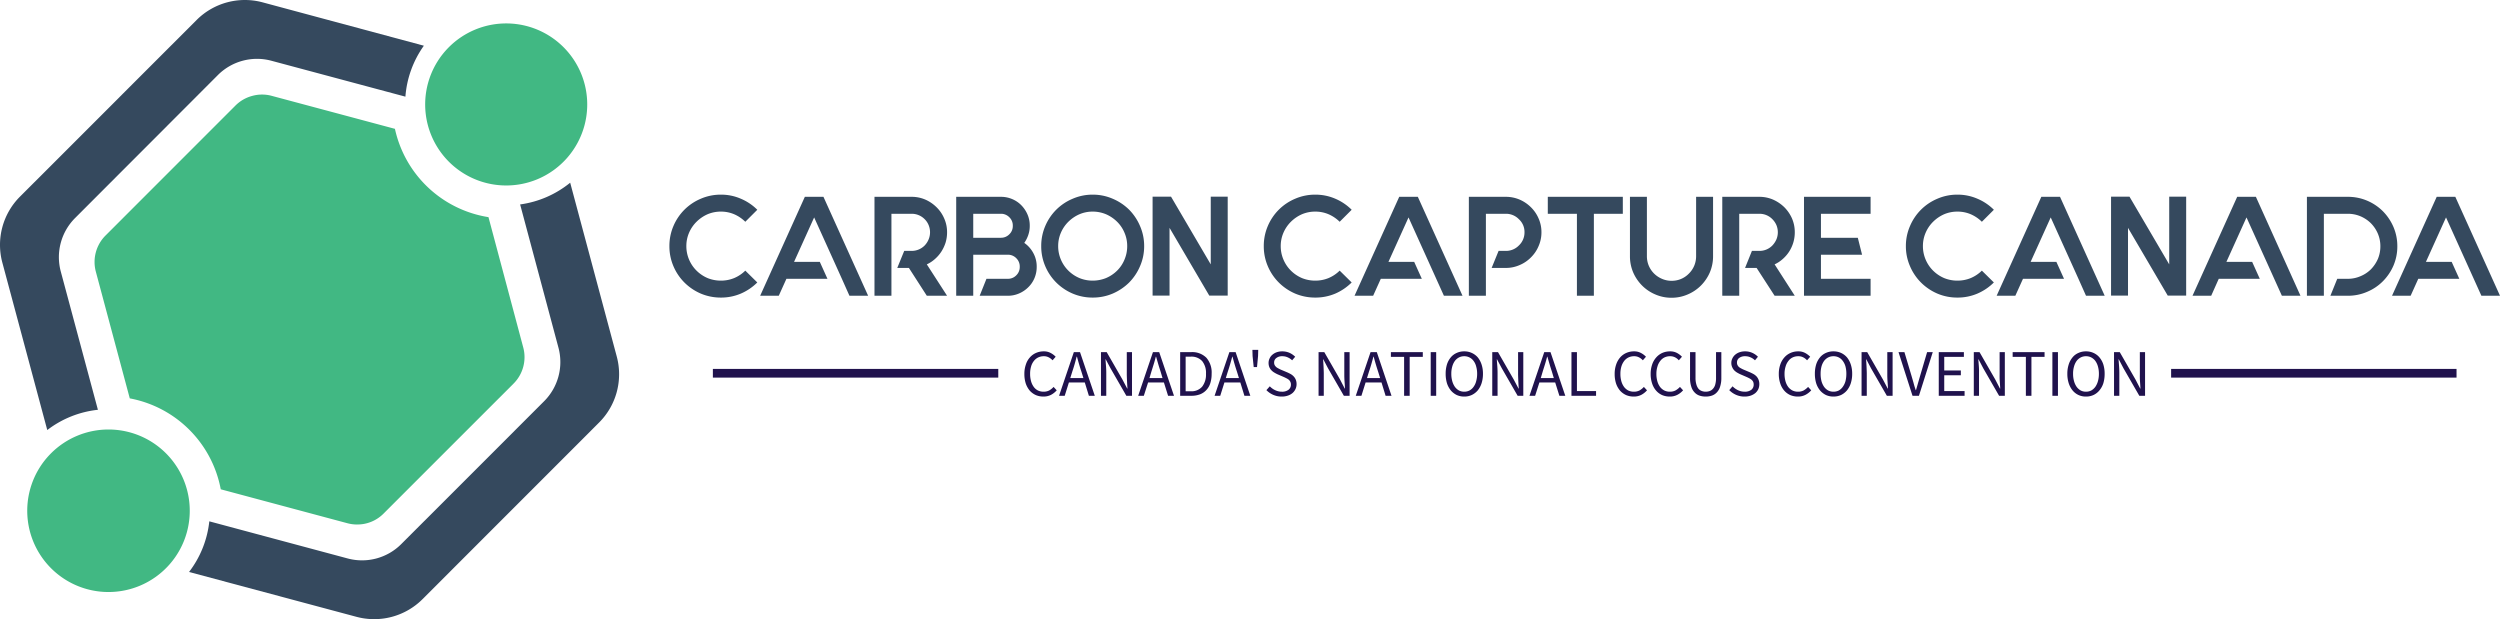 <svg xmlns="http://www.w3.org/2000/svg" width="287.57" height="71.221" viewBox="0 0 287.57 71.221"><g id="Group_14" data-name="Group 14" transform="translate(2146.785 193.003)"><g id="Group_13" data-name="Group 13" transform="translate(-2136.785 -189.003)"><g id="Group_4" data-name="Group 4" transform="translate(-10 -4)"><rect id="Rectangle_2" data-name="Rectangle 2" width="23.301" height="23.303" fill="rgba(53,73,94,0)"></rect><g id="Group_3" data-name="Group 3" transform="translate(0 0)"><g id="Group_2" data-name="Group 2"><path id="Path_1" data-name="Path 1" d="M6.99,31.227a6.369,6.369,0,0,1,1.647-6.147L25.079,8.617A6.369,6.369,0,0,1,31.227,6.99l15.406,4.128a11.572,11.572,0,0,1,2.124-5.86L30.2.268A7.852,7.852,0,0,0,22.617,2.3L2.3,22.617A7.852,7.852,0,0,0,.268,30.2L5.437,49.467a11.6,11.6,0,0,1,5.825-2.33Zm52.842-7.7L64.24,40a6.369,6.369,0,0,1-1.647,6.147L46.131,62.609A6.369,6.369,0,0,1,40,64.24L24.077,59.968a11.6,11.6,0,0,1-2.33,5.825l19.266,5.161A7.864,7.864,0,0,0,48.6,68.923L68.915,48.6a7.852,7.852,0,0,0,2.031-7.584l-5.359-20a11.608,11.608,0,0,1-5.755,2.5Z" transform="translate(0 0)" fill="#35495e"></path><path id="Path_2" data-name="Path 2" d="M10.827,56.368a9.347,9.347,0,1,0,6.6-2.718,9.347,9.347,0,0,0-6.6,2.718ZM56.585,9.658a9.32,9.32,0,1,0,6.6-2.718,9.32,9.32,0,0,0-6.6,2.718ZM46.019,64.578a4.271,4.271,0,0,1-1.111-.144L30.329,60.527A13.1,13.1,0,0,0,19.864,50.069L15.957,35.483a4.307,4.307,0,0,1,1.111-4.14L32.03,16.377a4.272,4.272,0,0,1,1.942-1.107,4.225,4.225,0,0,1,2.221,0l14.171,3.794A13.114,13.114,0,0,0,61.125,29.223l4,14.994a4.3,4.3,0,0,1-1.107,4.144L49.055,63.323a4.245,4.245,0,0,1-3.029,1.254Z" transform="translate(-4.936 -4.245)" fill="#41b883"></path></g></g></g><g id="Group_12" data-name="Group 12" transform="translate(67 18.39)"><g id="Group_8" data-name="Group 8"><g id="Group_7" data-name="Group 7"><g id="Group_6" data-name="Group 6"><path id="Path_3" data-name="Path 3" d="M9.06-2.89l1.38,1.36A6.072,6.072,0,0,1,8.55-.25a5.761,5.761,0,0,1-2.3.46h0A5.88,5.88,0,0,1,3.94-.25,6.036,6.036,0,0,1,2.06-1.52,5.932,5.932,0,0,1,.79-3.41a5.808,5.808,0,0,1-.46-2.3h0a5.808,5.808,0,0,1,.46-2.3A5.932,5.932,0,0,1,2.06-9.9a5.9,5.9,0,0,1,1.88-1.26,5.772,5.772,0,0,1,2.31-.47h0a5.655,5.655,0,0,1,2.3.47,5.932,5.932,0,0,1,1.89,1.27h0L9.06-8.51a4.194,4.194,0,0,0-1.29-.87,3.865,3.865,0,0,0-1.52-.3h0a3.913,3.913,0,0,0-1.52.3,4.231,4.231,0,0,0-1.28.87h0a3.972,3.972,0,0,0-.87,1.29,3.839,3.839,0,0,0-.3,1.51h0a3.913,3.913,0,0,0,.3,1.52,3.943,3.943,0,0,0,.87,1.3h0a4.082,4.082,0,0,0,1.28.86,4.03,4.03,0,0,0,1.52.29h0a3.981,3.981,0,0,0,1.52-.29,4.05,4.05,0,0,0,1.29-.86Zm8.99-8.49h0L23.19,0H21.04l-.87-1.95h0L19.29-3.9h0L16.98-9.01,14.67-3.9h2.96l.88,1.95H13.79L12.91,0H10.77l5.14-11.38ZM32.27-7.3h0a4.04,4.04,0,0,1-.17,1.18,4.416,4.416,0,0,1-.48,1.03,4.011,4.011,0,0,1-.73.85,3.74,3.74,0,0,1-.95.63h0L32.27,0H29.94L27.88-3.2H26.54l.8-1.96h.84a2.093,2.093,0,0,0,1.52-.63h0a2.288,2.288,0,0,0,.45-.7,2.114,2.114,0,0,0,.16-.81h0a2.14,2.14,0,0,0-.16-.82,2.052,2.052,0,0,0-.45-.68h0a2.093,2.093,0,0,0-1.52-.63H25.87V0H23.92V-11.38h4.26a3.962,3.962,0,0,1,1.59.32,4.257,4.257,0,0,1,1.29.88,4.031,4.031,0,0,1,.88,1.29A3.859,3.859,0,0,1,32.27-7.3Zm8.88,1.22h0a3.325,3.325,0,0,1,1.04,1.17,3.187,3.187,0,0,1,.39,1.56h0v.03a3.281,3.281,0,0,1-.26,1.3A3.136,3.136,0,0,1,41.6-.97a3.327,3.327,0,0,1-1.06.71A3.184,3.184,0,0,1,39.26,0H36.02l.78-1.95h2.46a1.321,1.321,0,0,0,.97-.4,1.321,1.321,0,0,0,.4-.97h0v-.03a1.321,1.321,0,0,0-.4-.97,1.321,1.321,0,0,0-.97-.4H35.28V0H33.32V-11.38h5.14a3.281,3.281,0,0,1,1.3.26,3.211,3.211,0,0,1,1.05.71,3.481,3.481,0,0,1,.71,1.06,3.184,3.184,0,0,1,.26,1.28h0v.04a3.151,3.151,0,0,1-.17,1.04A3.538,3.538,0,0,1,41.15-6.08ZM39.83-8.03v-.04a1.288,1.288,0,0,0-.4-.96,1.321,1.321,0,0,0-.97-.4H35.28v2.76h3.18a1.321,1.321,0,0,0,.97-.4,1.288,1.288,0,0,0,.4-.96Zm9.19-1.65h0a3.839,3.839,0,0,0-1.51.3,4.194,4.194,0,0,0-1.29.87h0a3.972,3.972,0,0,0-.87,1.29,3.839,3.839,0,0,0-.3,1.51h0a3.912,3.912,0,0,0,.3,1.52,3.943,3.943,0,0,0,.87,1.3h0a4.05,4.05,0,0,0,1.29.86,3.955,3.955,0,0,0,1.51.29h0a4.08,4.08,0,0,0,1.52-.29,4.05,4.05,0,0,0,1.29-.86h0a3.815,3.815,0,0,0,.86-1.3,3.913,3.913,0,0,0,.3-1.52h0a3.839,3.839,0,0,0-.3-1.51,3.84,3.84,0,0,0-.86-1.29h0a4.194,4.194,0,0,0-1.29-.87A3.961,3.961,0,0,0,49.02-9.68Zm0-1.95h0a5.7,5.7,0,0,1,2.3.47A6.016,6.016,0,0,1,53.21-9.9a6.016,6.016,0,0,1,1.26,1.89,5.7,5.7,0,0,1,.47,2.3h0a5.7,5.7,0,0,1-.47,2.3,6.016,6.016,0,0,1-1.26,1.89A6.16,6.16,0,0,1,51.32-.25a5.808,5.808,0,0,1-2.3.46h0a5.808,5.808,0,0,1-2.3-.46,6,6,0,0,1-1.89-1.27,5.932,5.932,0,0,1-1.27-1.89,5.808,5.808,0,0,1-.46-2.3h0a5.808,5.808,0,0,1,.46-2.3A5.932,5.932,0,0,1,44.83-9.9a5.868,5.868,0,0,1,1.89-1.26A5.7,5.7,0,0,1,49.02-11.63Zm13.58.23h1.95V-.02H62.43L57.86-7.81V-.02H55.91V-11.4h2.12L62.6-3.61ZM77.43-2.89l1.38,1.36A6.105,6.105,0,0,1,76.93-.25a5.833,5.833,0,0,1-2.31.46h0a5.88,5.88,0,0,1-2.31-.46,6.036,6.036,0,0,1-1.88-1.27,5.932,5.932,0,0,1-1.27-1.89,5.808,5.808,0,0,1-.46-2.3h0a5.808,5.808,0,0,1,.46-2.3A5.932,5.932,0,0,1,70.43-9.9a5.9,5.9,0,0,1,1.88-1.26,5.772,5.772,0,0,1,2.31-.47h0a5.726,5.726,0,0,1,2.31.47,5.963,5.963,0,0,1,1.88,1.27h0L77.43-8.51a4.194,4.194,0,0,0-1.29-.87,3.865,3.865,0,0,0-1.52-.3h0a3.913,3.913,0,0,0-1.52.3,4.231,4.231,0,0,0-1.28.87h0a3.972,3.972,0,0,0-.87,1.29,3.84,3.84,0,0,0-.3,1.51h0a3.913,3.913,0,0,0,.3,1.52,3.943,3.943,0,0,0,.87,1.3h0a4.082,4.082,0,0,0,1.28.86,4.03,4.03,0,0,0,1.52.29h0a3.981,3.981,0,0,0,1.52-.29,4.05,4.05,0,0,0,1.29-.86Zm8.99-8.49h0L91.56,0H89.42l-.88-1.95h0L87.66-3.9h0L85.35-9.01,83.04-3.9H86l.88,1.95H82.16L81.28,0H79.14l5.14-11.38Zm10.12,0h0a4.009,4.009,0,0,1,1.59.32,4.223,4.223,0,0,1,1.3.88,4.031,4.031,0,0,1,.88,1.29,3.859,3.859,0,0,1,.33,1.59h0a3.9,3.9,0,0,1-.33,1.59,4,4,0,0,1-.88,1.3,4,4,0,0,1-1.3.88,3.9,3.9,0,0,1-1.59.33H94.91l.8-1.96h.83a2.06,2.06,0,0,0,1.51-.63h0a2.044,2.044,0,0,0,.64-1.51h0a1.971,1.971,0,0,0-.64-1.5h0a2.06,2.06,0,0,0-1.51-.63H94.25V0H92.29V-11.38Zm13.46,0h0v1.95h-3.33V0h-1.95V-9.43h-3.35v-1.95H110Zm8.43,0h1.95v6.83a4.7,4.7,0,0,1-.37,1.86,4.9,4.9,0,0,1-1.03,1.52,4.762,4.762,0,0,1-1.52,1.02,4.6,4.6,0,0,1-1.86.38h0a4.6,4.6,0,0,1-1.86-.38,4.762,4.762,0,0,1-1.52-1.02,4.9,4.9,0,0,1-1.03-1.52,4.7,4.7,0,0,1-.37-1.86h0v-6.83h1.95v6.83a2.808,2.808,0,0,0,.21,1.08,2.8,2.8,0,0,0,.62.92h0a2.879,2.879,0,0,0,.92.61,2.7,2.7,0,0,0,1.08.22h0a2.726,2.726,0,0,0,2-.83h0a2.8,2.8,0,0,0,.62-.92,2.809,2.809,0,0,0,.21-1.08h0ZM129.78-7.3h0a4.041,4.041,0,0,1-.17,1.18,4.137,4.137,0,0,1-.47,1.03,4.011,4.011,0,0,1-.73.85,3.74,3.74,0,0,1-.95.63h0L129.78,0h-2.32l-2.07-3.2h-1.33l.79-1.96h.85a2.06,2.06,0,0,0,1.51-.63h0a2.45,2.45,0,0,0,.46-.7,2.114,2.114,0,0,0,.16-.81h0a2.14,2.14,0,0,0-.16-.82,2.187,2.187,0,0,0-.46-.68h0a2.06,2.06,0,0,0-1.51-.63h-2.31V0h-1.95V-11.38h4.26a3.938,3.938,0,0,1,1.58.32,4.388,4.388,0,0,1,1.3.88,4.257,4.257,0,0,1,.88,1.29A3.962,3.962,0,0,1,129.78-7.3Zm8.72-2.13h-5.71v2.76h4.24l.49,1.95h-4.73v2.77h5.71V0h-7.66V-11.38h7.66Zm12.8,6.54,1.38,1.36a6.072,6.072,0,0,1-1.89,1.28,5.786,5.786,0,0,1-2.31.46h0a5.808,5.808,0,0,1-2.3-.46,6.036,6.036,0,0,1-1.88-1.27,5.933,5.933,0,0,1-1.27-1.89,5.7,5.7,0,0,1-.47-2.3h0a5.7,5.7,0,0,1,.47-2.3A5.933,5.933,0,0,1,144.3-9.9a5.9,5.9,0,0,1,1.88-1.26,5.7,5.7,0,0,1,2.3-.47h0a5.68,5.68,0,0,1,2.31.47,5.932,5.932,0,0,1,1.89,1.27h0L151.3-8.51a4.194,4.194,0,0,0-1.29-.87,3.89,3.89,0,0,0-1.53-.3h0a3.887,3.887,0,0,0-1.51.3,4.231,4.231,0,0,0-1.28.87h0a3.972,3.972,0,0,0-.87,1.29,3.84,3.84,0,0,0-.3,1.51h0a3.913,3.913,0,0,0,.3,1.52,3.943,3.943,0,0,0,.87,1.3h0a4.082,4.082,0,0,0,1.28.86,4,4,0,0,0,1.51.29h0a4.007,4.007,0,0,0,1.53-.29,4.05,4.05,0,0,0,1.29-.86Zm8.99-8.49h0L165.43,0h-2.15l-.87-1.95h0l-.88-1.95h0l-2.31-5.11L156.91-3.9h2.96l.88,1.95h-4.72L155.15,0H153l5.14-11.38Zm12.56-.02h1.95V-.02h-2.12l-4.57-7.79V-.02h-1.95V-11.4h2.12l4.57,7.79Zm9.97.02h0L187.95,0h-2.14l-.88-1.95h0l-.88-1.95h0l-2.31-5.11L179.43-3.9h2.96l.88,1.95h-4.72L177.68,0h-2.15l5.14-11.38Zm10.58,0h0a5.613,5.613,0,0,1,2.21.44,5.744,5.744,0,0,1,1.82,1.22,5.9,5.9,0,0,1,1.22,1.82,5.613,5.613,0,0,1,.44,2.21h0a5.613,5.613,0,0,1-.44,2.21,5.774,5.774,0,0,1-1.22,1.81,5.53,5.53,0,0,1-1.82,1.22A5.505,5.505,0,0,1,193.4,0h-2.01l.79-1.95h1.22a3.608,3.608,0,0,0,1.43-.29,3.726,3.726,0,0,0,1.22-.8h0a4.057,4.057,0,0,0,.81-1.21,3.745,3.745,0,0,0,.28-1.44h0a3.719,3.719,0,0,0-.28-1.43,3.863,3.863,0,0,0-.81-1.22h0a3.863,3.863,0,0,0-1.22-.81,3.719,3.719,0,0,0-1.43-.28h-2.76V0h-1.95V-11.38Zm12.36,0h0L210.9,0h-2.14l-.88-1.95h0L207-3.9h0l-2.31-5.11L202.38-3.9h2.96l.88,1.95H201.5L200.62,0h-2.14l5.14-11.38Z" transform="translate(-0.33 11.63)" fill="#35495e"></path></g></g></g><g id="Group_11" data-name="Group 11" transform="translate(5 17.86)"><rect id="Rectangle_3" data-name="Rectangle 3" width="32.83" height="1" transform="translate(0 2.185)" fill="#20124d"></rect><rect id="Rectangle_4" data-name="Rectangle 4" width="32.83" height="1" transform="translate(167.74 2.185)" fill="#20124d"></rect><g id="Group_10" data-name="Group 10" transform="translate(35.83)"><g id="Group_9" data-name="Group 9"><path id="Path_4" data-name="Path 4" d="M.4-2.51h0A3.221,3.221,0,0,1,.57-3.59a2.228,2.228,0,0,1,.46-.82,2.02,2.02,0,0,1,.71-.52,2.189,2.189,0,0,1,.89-.18h0a1.614,1.614,0,0,1,.8.19A2.165,2.165,0,0,1,4-4.49H4l-.36.41a1.5,1.5,0,0,0-.44-.34,1.158,1.158,0,0,0-.56-.13h0a1.476,1.476,0,0,0-.65.14,1.4,1.4,0,0,0-.5.41,1.8,1.8,0,0,0-.32.64,2.948,2.948,0,0,0-.11.84h0a3.054,3.054,0,0,0,.11.85,2.029,2.029,0,0,0,.31.65,1.359,1.359,0,0,0,.48.41,1.476,1.476,0,0,0,.65.14h0a1.412,1.412,0,0,0,.64-.14,2.059,2.059,0,0,0,.51-.41h0l.36.39a2.284,2.284,0,0,1-.67.53,1.9,1.9,0,0,1-.86.19h0a2.2,2.2,0,0,1-.87-.17,2.1,2.1,0,0,1-.7-.51,2.571,2.571,0,0,1-.46-.82A3.534,3.534,0,0,1,.4-2.51Zm5.28.47H7.19l-.24-.77q-.14-.42-.26-.83T6.45-4.5H6.41q-.11.44-.23.86t-.26.83h0ZM7.82,0,7.35-1.53H5.52L5.04,0H4.39l1.7-5.02H6.8L8.5,0ZM9.21,0V-5.02h.66l1.81,3.15.55,1.04h.03q-.03-.38-.05-.79t-.03-.8h0v-2.6h.6V0h-.65L10.31-3.16,9.76-4.19H9.73q.03.38.06.78t.03.79h0V0Zm5.58-2.04h1.5l-.23-.77q-.14-.42-.26-.83t-.25-.86h-.03q-.11.44-.24.86t-.26.83h0ZM16.93,0l-.48-1.53H14.63L14.14,0h-.65l1.7-5.02h.72L17.61,0Zm1.39,0V-5.02h1.25a2.291,2.291,0,0,1,1.77.65,2.591,2.591,0,0,1,.6,1.84h0a3.516,3.516,0,0,1-.15,1.07,2.044,2.044,0,0,1-.45.79,1.931,1.931,0,0,1-.73.5A2.789,2.789,0,0,1,19.6,0H18.32Zm.63-.52h.58a1.617,1.617,0,0,0,1.32-.53,2.253,2.253,0,0,0,.44-1.48h0a2.147,2.147,0,0,0-.44-1.46,1.649,1.649,0,0,0-1.32-.51h-.58Zm4.62-1.52h1.51l-.24-.77q-.14-.42-.26-.83t-.24-.86h-.03q-.12.44-.24.86t-.26.83h0ZM25.71,0l-.47-1.53H23.41L22.93,0h-.65l1.7-5.02h.72L26.39,0Zm1.07-3.3-.13-1.27-.02-.71h.67l-.02.71L27.16-3.3ZM28.24-.65l.39-.44a1.972,1.972,0,0,0,.63.45,1.736,1.736,0,0,0,.75.17h0a1.19,1.19,0,0,0,.77-.22.729.729,0,0,0,.28-.59h0a.692.692,0,0,0-.07-.33.712.712,0,0,0-.17-.23,1.45,1.45,0,0,0-.27-.17q-.15-.08-.33-.16h0l-.72-.31a3.672,3.672,0,0,1-.35-.19,1.422,1.422,0,0,1-.33-.26,1.135,1.135,0,0,1-.24-.36,1.236,1.236,0,0,1-.09-.49h0a1.146,1.146,0,0,1,.12-.52,1.147,1.147,0,0,1,.33-.43,1.541,1.541,0,0,1,.49-.28,1.921,1.921,0,0,1,.63-.1h0a2.079,2.079,0,0,1,.84.17,2.3,2.3,0,0,1,.65.45h0l-.35.41a1.707,1.707,0,0,0-.51-.34,1.479,1.479,0,0,0-.63-.13h0a1.042,1.042,0,0,0-.67.2.619.619,0,0,0-.26.53h0a.61.61,0,0,0,.07.31.938.938,0,0,0,.2.23,1.519,1.519,0,0,0,.27.16,2.322,2.322,0,0,0,.29.14h0l.71.3q.22.1.41.21a1.5,1.5,0,0,1,.33.28,1.211,1.211,0,0,1,.22.37,1.342,1.342,0,0,1,.08.48h0a1.32,1.32,0,0,1-.12.56,1.424,1.424,0,0,1-.34.46,1.623,1.623,0,0,1-.54.3A2.117,2.117,0,0,1,30,.09h0a2.386,2.386,0,0,1-.98-.2,2.476,2.476,0,0,1-.78-.54Zm6,.65V-5.02h.66l1.81,3.15.54,1.04h.03q-.02-.38-.05-.79t-.03-.8h0v-2.6h.61V0h-.66L35.33-3.16l-.54-1.03h-.03q.03.38.05.78t.03.79h0V0Zm5.57-2.04h1.51l-.24-.77q-.14-.42-.26-.83t-.24-.86h-.03q-.12.44-.24.86t-.26.83h0ZM41.95,0l-.47-1.53H39.65L39.17,0h-.65l1.7-5.02h.72L42.63,0Zm2.13,0V-4.48H42.56v-.54h3.67v.54H44.72V0Zm3.06,0V-5.02h.63V0ZM51,.09h0a2.052,2.052,0,0,1-.87-.18,2.09,2.09,0,0,1-.68-.53,2.537,2.537,0,0,1-.44-.82,3.715,3.715,0,0,1-.15-1.09h0a3.614,3.614,0,0,1,.15-1.08,2.418,2.418,0,0,1,.44-.81,1.867,1.867,0,0,1,.68-.51A2.052,2.052,0,0,1,51-5.11h0a2.027,2.027,0,0,1,.86.18,2,2,0,0,1,.69.51,2.537,2.537,0,0,1,.44.82,3.312,3.312,0,0,1,.16,1.07h0a3.5,3.5,0,0,1-.16,1.09,2.537,2.537,0,0,1-.44.82,2.059,2.059,0,0,1-.69.53A2.027,2.027,0,0,1,51,.09Zm0-.56h0a1.284,1.284,0,0,0,.6-.14,1.348,1.348,0,0,0,.47-.42,1.886,1.886,0,0,0,.3-.65,3.054,3.054,0,0,0,.11-.85h0a2.948,2.948,0,0,0-.11-.84,1.779,1.779,0,0,0-.3-.64,1.291,1.291,0,0,0-.47-.4,1.284,1.284,0,0,0-.6-.14h0a1.305,1.305,0,0,0-.61.14,1.409,1.409,0,0,0-.47.4,2.035,2.035,0,0,0-.3.64,2.948,2.948,0,0,0-.11.84h0a3.054,3.054,0,0,0,.11.85,2.168,2.168,0,0,0,.3.65,1.476,1.476,0,0,0,.47.42A1.305,1.305,0,0,0,51-.47ZM54.22,0V-5.02h.66l1.81,3.15.55,1.04h.03q-.03-.38-.05-.79t-.03-.8h0v-2.6h.6V0h-.65L55.32-3.16l-.55-1.03h-.03q.03.38.06.78t.03.79h0V0ZM59.8-2.04h1.5l-.23-.77q-.14-.42-.26-.83t-.25-.86h-.03q-.11.44-.24.86t-.26.83h0ZM61.94,0l-.48-1.53H59.64L59.15,0H58.5l1.7-5.02h.72L62.62,0Zm1.39,0V-5.02h.63V-.54h2.2V0ZM68.3-2.51h0a3.221,3.221,0,0,1,.17-1.08,2.435,2.435,0,0,1,.46-.82,2.02,2.02,0,0,1,.71-.52,2.189,2.189,0,0,1,.89-.18h0a1.614,1.614,0,0,1,.8.19,2.166,2.166,0,0,1,.57.43h0l-.36.41a1.5,1.5,0,0,0-.44-.34,1.158,1.158,0,0,0-.56-.13h0a1.476,1.476,0,0,0-.65.14,1.4,1.4,0,0,0-.5.41,2.055,2.055,0,0,0-.32.64,2.948,2.948,0,0,0-.11.84h0a3.054,3.054,0,0,0,.11.85,2.029,2.029,0,0,0,.31.65,1.486,1.486,0,0,0,.48.41,1.476,1.476,0,0,0,.65.14h0a1.373,1.373,0,0,0,.64-.14,2.059,2.059,0,0,0,.51-.41h0l.36.39a2.284,2.284,0,0,1-.67.53,1.858,1.858,0,0,1-.86.19h0a2.2,2.2,0,0,1-.87-.17,2.1,2.1,0,0,1-.7-.51,2.571,2.571,0,0,1-.46-.82A3.534,3.534,0,0,1,68.3-2.51Zm4.14,0h0a3.221,3.221,0,0,1,.17-1.08,2.343,2.343,0,0,1,.47-.82,2.045,2.045,0,0,1,.7-.52,2.214,2.214,0,0,1,.9-.18h0a1.65,1.65,0,0,1,.8.19,2.22,2.22,0,0,1,.56.43h0l-.36.41a1.386,1.386,0,0,0-.43-.34,1.217,1.217,0,0,0-.57-.13h0a1.476,1.476,0,0,0-.65.14,1.316,1.316,0,0,0-.49.41,1.8,1.8,0,0,0-.32.64,2.718,2.718,0,0,0-.12.84h0a3.054,3.054,0,0,0,.11.85,2.029,2.029,0,0,0,.31.65,1.454,1.454,0,0,0,.49.41,1.412,1.412,0,0,0,.64.14h0a1.373,1.373,0,0,0,.64-.14,2.229,2.229,0,0,0,.52-.41h0l.36.39a2.239,2.239,0,0,1-.68.53,1.835,1.835,0,0,1-.85.19h0a2.227,2.227,0,0,1-.88-.17,2,2,0,0,1-.69-.51,2.341,2.341,0,0,1-.46-.82A3.342,3.342,0,0,1,72.44-2.51Zm4.53.44V-5.02h.63v2.96a2.5,2.5,0,0,0,.1.76,1.345,1.345,0,0,0,.24.49.925.925,0,0,0,.38.26,1.253,1.253,0,0,0,.45.08h0a1.312,1.312,0,0,0,.47-.08.938.938,0,0,0,.37-.26,1.18,1.18,0,0,0,.26-.49,2.761,2.761,0,0,0,.09-.76h0V-5.02h.61v2.95a3.154,3.154,0,0,1-.14,1.01,1.594,1.594,0,0,1-.38.67,1.343,1.343,0,0,1-.57.37,2.173,2.173,0,0,1-.71.11h0a2.232,2.232,0,0,1-.71-.11,1.343,1.343,0,0,1-.57-.37,1.594,1.594,0,0,1-.38-.67,3.154,3.154,0,0,1-.14-1.01ZM81.48-.65l.38-.44a2.131,2.131,0,0,0,.63.45,1.8,1.8,0,0,0,.76.17h0a1.216,1.216,0,0,0,.77-.22.74.74,0,0,0,.27-.59h0a.789.789,0,0,0-.06-.33.859.859,0,0,0-.18-.23,1.6,1.6,0,0,0-.26-.17q-.15-.08-.33-.16h0l-.72-.31q-.17-.08-.36-.19a1.772,1.772,0,0,1-.33-.26,1.234,1.234,0,0,1-.23-.36,1.128,1.128,0,0,1-.1-.49h0a1.147,1.147,0,0,1,.12-.52,1.3,1.3,0,0,1,.33-.43,1.52,1.52,0,0,1,.5-.28,1.921,1.921,0,0,1,.63-.1h0a2.009,2.009,0,0,1,.83.17,2.127,2.127,0,0,1,.65.45h0l-.34.41a1.707,1.707,0,0,0-.51-.34,1.479,1.479,0,0,0-.63-.13h0a1.085,1.085,0,0,0-.68.2.628.628,0,0,0-.25.53h0a.61.61,0,0,0,.07.31.779.779,0,0,0,.19.23,2.211,2.211,0,0,0,.27.16,3.025,3.025,0,0,0,.3.14h0l.71.3q.22.1.41.21a1.5,1.5,0,0,1,.33.28,1.336,1.336,0,0,1,.21.37,1.342,1.342,0,0,1,.08.48h0a1.422,1.422,0,0,1-.11.56,1.424,1.424,0,0,1-.34.46,1.766,1.766,0,0,1-.54.3,2.117,2.117,0,0,1-.71.11h0a2.386,2.386,0,0,1-.98-.2,2.476,2.476,0,0,1-.78-.54Zm5.7-1.86h0a3.221,3.221,0,0,1,.17-1.08,2.343,2.343,0,0,1,.47-.82,2.02,2.02,0,0,1,.71-.52,2.145,2.145,0,0,1,.89-.18h0a1.614,1.614,0,0,1,.8.19,2.411,2.411,0,0,1,.57.43h0l-.36.41a1.5,1.5,0,0,0-.44-.34,1.18,1.18,0,0,0-.57-.13h0a1.476,1.476,0,0,0-.65.14,1.316,1.316,0,0,0-.49.41,1.8,1.8,0,0,0-.32.64,2.718,2.718,0,0,0-.12.84h0a3.054,3.054,0,0,0,.11.85,2.029,2.029,0,0,0,.31.65,1.454,1.454,0,0,0,.49.41,1.412,1.412,0,0,0,.64.14h0a1.373,1.373,0,0,0,.64-.14,2.229,2.229,0,0,0,.52-.41h0l.36.39a2.239,2.239,0,0,1-.68.53,1.835,1.835,0,0,1-.85.19h0a2.227,2.227,0,0,1-.88-.17,2,2,0,0,1-.69-.51,2.341,2.341,0,0,1-.46-.82A3.342,3.342,0,0,1,87.18-2.51ZM93.47.09h0a2.052,2.052,0,0,1-.87-.18,2.09,2.09,0,0,1-.68-.53,2.537,2.537,0,0,1-.44-.82,3.715,3.715,0,0,1-.15-1.09h0a3.614,3.614,0,0,1,.15-1.08,2.418,2.418,0,0,1,.44-.81,1.867,1.867,0,0,1,.68-.51,2.052,2.052,0,0,1,.87-.18h0a2.1,2.1,0,0,1,.87.18,2.029,2.029,0,0,1,.68.51,2.537,2.537,0,0,1,.44.82,3.312,3.312,0,0,1,.16,1.07h0a3.5,3.5,0,0,1-.16,1.09,2.537,2.537,0,0,1-.44.82,2.089,2.089,0,0,1-.68.53A2.1,2.1,0,0,1,93.47.09Zm0-.56h0a1.305,1.305,0,0,0,.61-.14,1.378,1.378,0,0,0,.46-.42,2.029,2.029,0,0,0,.31-.65,3.342,3.342,0,0,0,.1-.85h0a3.225,3.225,0,0,0-.1-.84,1.909,1.909,0,0,0-.31-.64,1.316,1.316,0,0,0-.46-.4,1.305,1.305,0,0,0-.61-.14h0a1.305,1.305,0,0,0-.61.14,1.409,1.409,0,0,0-.47.4,2.035,2.035,0,0,0-.3.64,3.225,3.225,0,0,0-.1.84h0a3.342,3.342,0,0,0,.1.85,2.168,2.168,0,0,0,.3.65,1.476,1.476,0,0,0,.47.42A1.305,1.305,0,0,0,93.47-.47ZM96.7,0V-5.02h.65l1.81,3.15.55,1.04h.03q-.02-.38-.05-.79t-.03-.8h0v-2.6h.61V0h-.66L97.79-3.16l-.54-1.03h-.03q.03.38.05.78t.03.79h0V0Zm5.86,0-1.61-5.02h.68l.81,2.71.24.83q.1.39.25.83h.03q.13-.44.24-.83l.24-.83h0l.8-2.71h.65L103.3,0Zm3.02,0V-5.02h2.89v.54h-2.26v1.57h1.91v.55h-1.91V-.54h2.34V0Zm4.03,0V-5.02h.66l1.81,3.15.54,1.04h.03q-.02-.38-.05-.79t-.02-.8h0v-2.6h.6V0h-.66L110.7-3.16l-.54-1.03h-.03q.03.38.06.78t.02.79h0V0Zm5.99,0V-4.48h-1.52v-.54h3.67v.54h-1.51V0Zm3.05,0V-5.02h.64V0Zm3.86.09h0a2.027,2.027,0,0,1-.86-.18,1.959,1.959,0,0,1-.68-.53,2.537,2.537,0,0,1-.44-.82,3.5,3.5,0,0,1-.16-1.09h0a3.4,3.4,0,0,1,.16-1.08,2.418,2.418,0,0,1,.44-.81,1.763,1.763,0,0,1,.68-.51,2.027,2.027,0,0,1,.86-.18h0a2.052,2.052,0,0,1,.87.18,1.905,1.905,0,0,1,.68.51,2.433,2.433,0,0,1,.45.82,3.516,3.516,0,0,1,.15,1.07h0a3.715,3.715,0,0,1-.15,1.09,2.433,2.433,0,0,1-.45.82,1.959,1.959,0,0,1-.68.53A2.052,2.052,0,0,1,122.51.09Zm0-.56h0a1.305,1.305,0,0,0,.61-.14,1.476,1.476,0,0,0,.47-.42,2.168,2.168,0,0,0,.3-.65,3.054,3.054,0,0,0,.11-.85h0a2.948,2.948,0,0,0-.11-.84,2.035,2.035,0,0,0-.3-.64,1.409,1.409,0,0,0-.47-.4,1.305,1.305,0,0,0-.61-.14h0a1.284,1.284,0,0,0-.6.14,1.409,1.409,0,0,0-.47.4,2.035,2.035,0,0,0-.3.64,2.948,2.948,0,0,0-.11.84h0a3.054,3.054,0,0,0,.11.85,2.168,2.168,0,0,0,.3.65,1.476,1.476,0,0,0,.47.42A1.284,1.284,0,0,0,122.51-.47Zm3.23.47V-5.02h.66l1.81,3.15.54,1.04h.03q-.02-.38-.05-.79t-.02-.8h0v-2.6h.6V0h-.66l-1.82-3.16-.54-1.03h-.03q.03.38.06.78t.03.79h0V0Z" transform="translate(-0.398 5.276)" fill="#20124d"></path></g></g></g></g></g></g></svg>